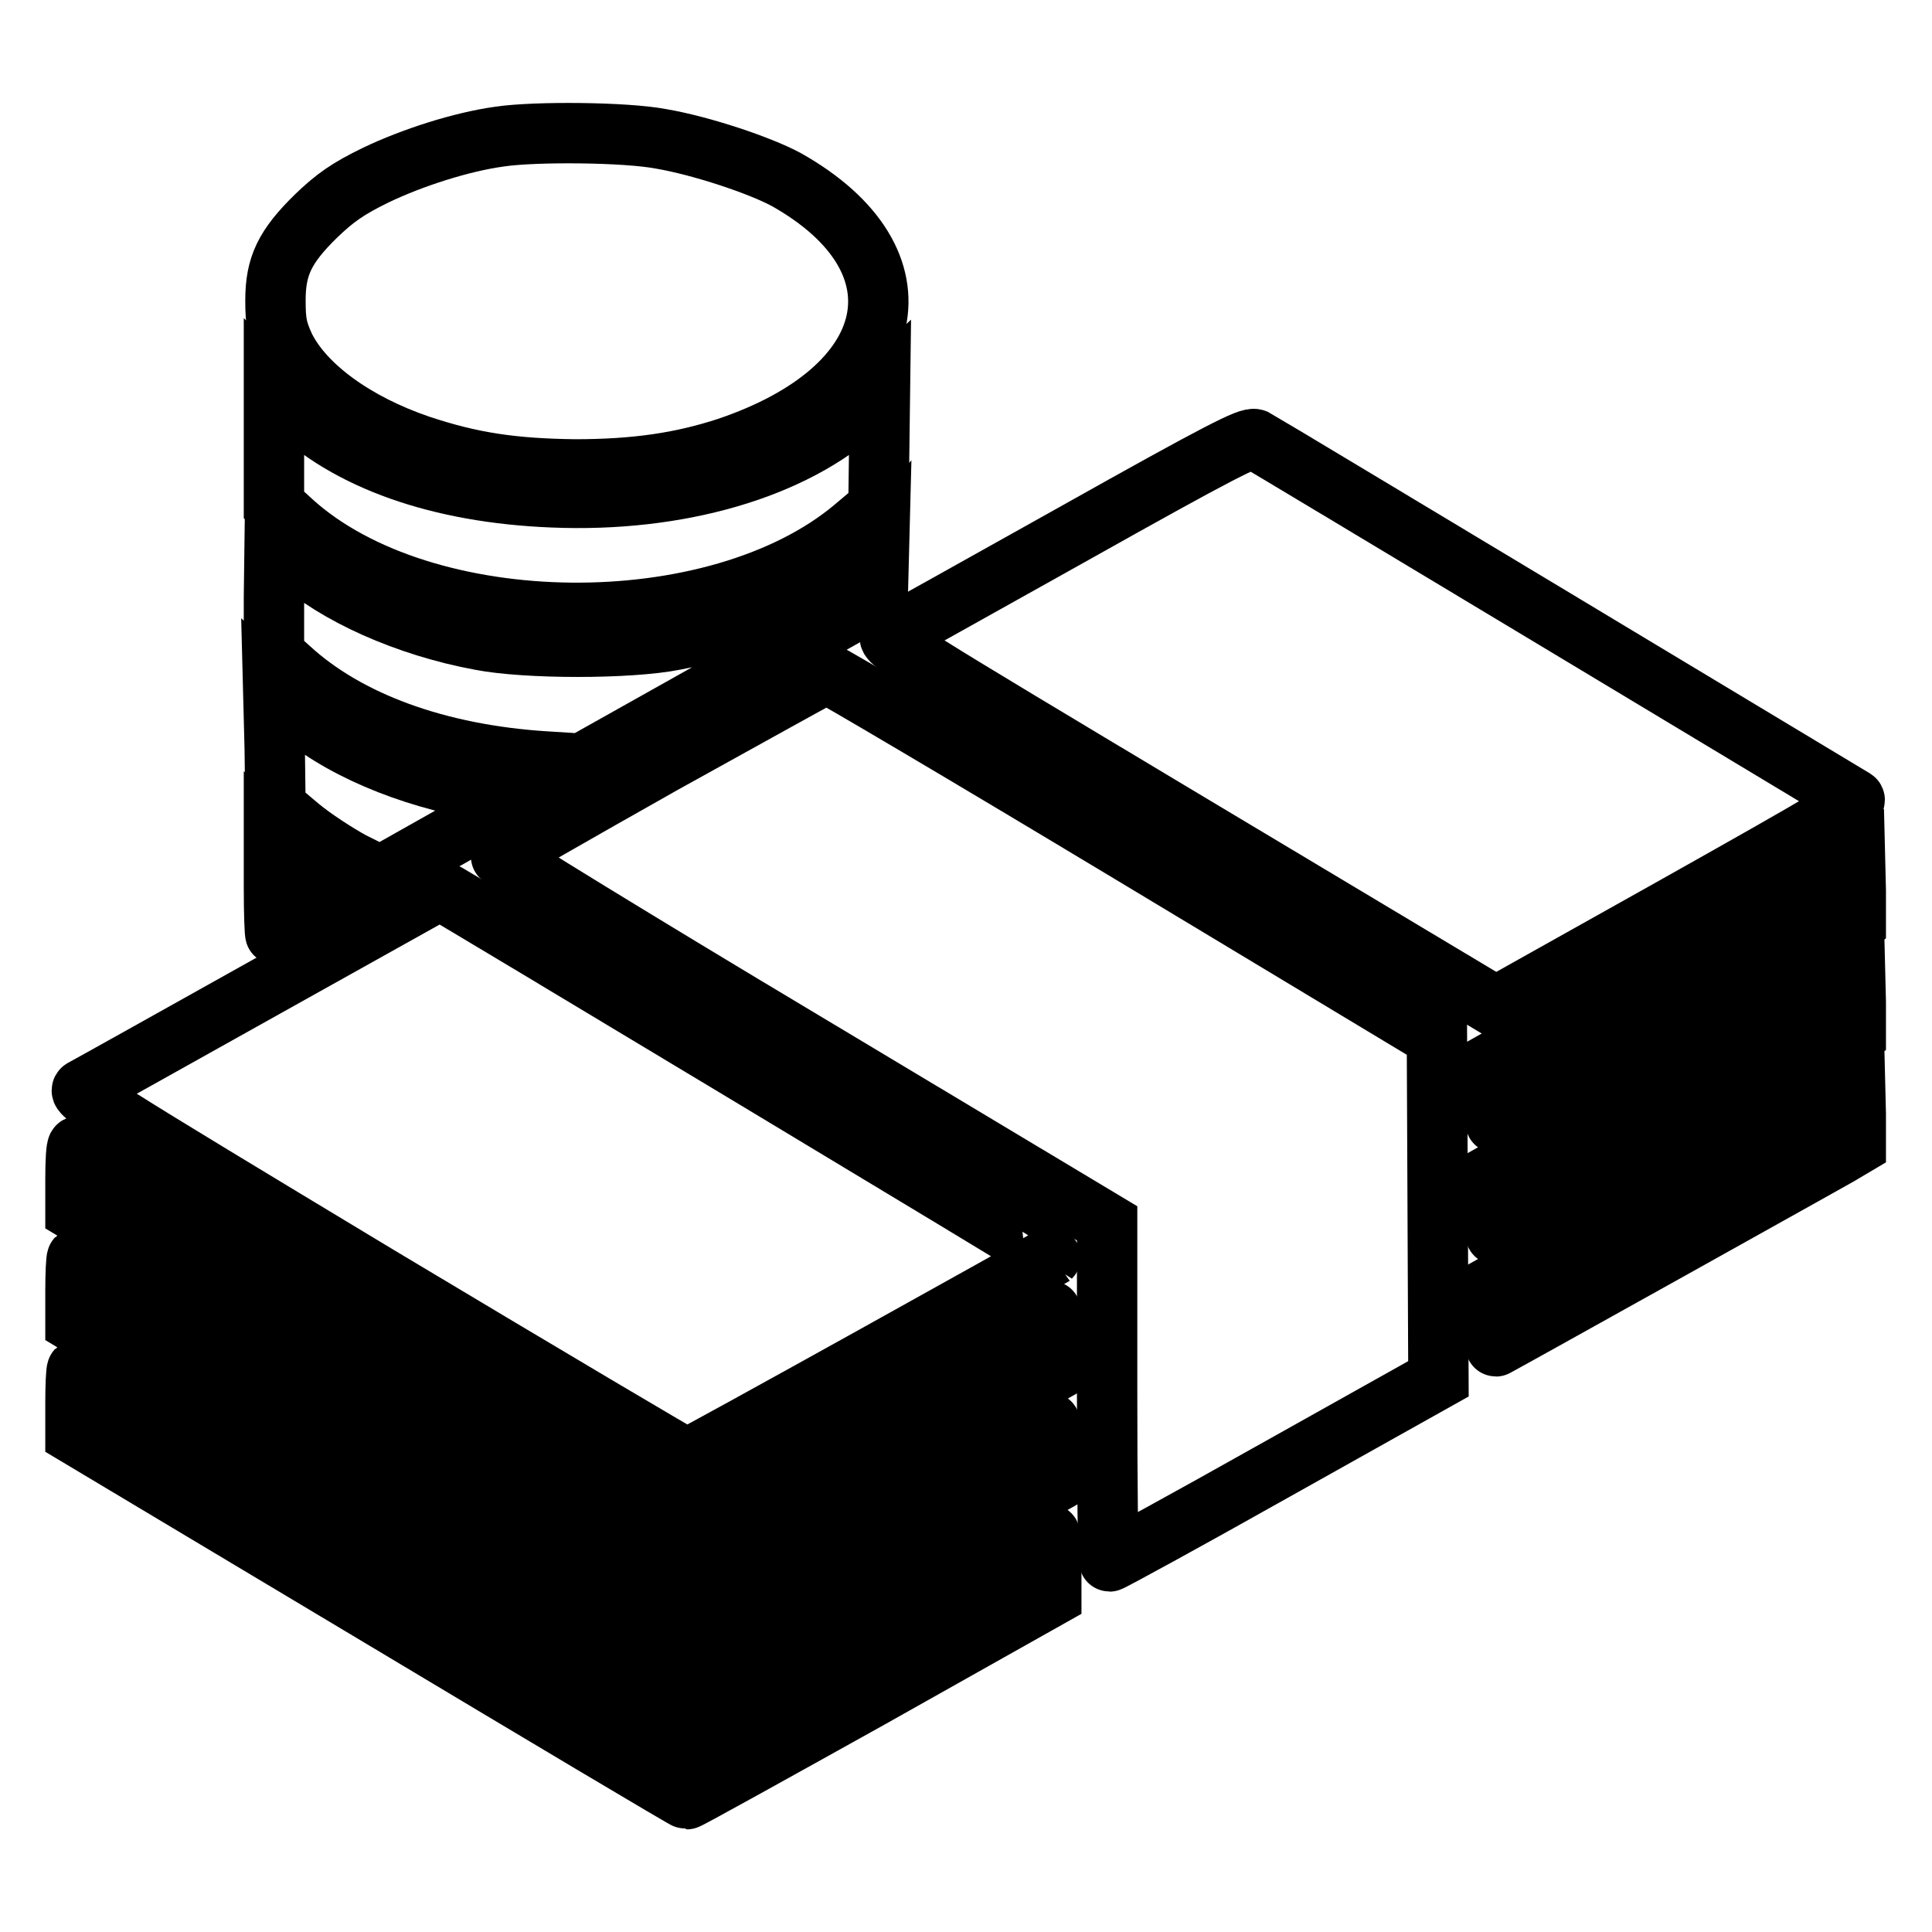 <?xml version="1.0" encoding="utf-8"?>
<!-- Svg Vector Icons : http://www.onlinewebfonts.com/icon -->
<!DOCTYPE svg PUBLIC "-//W3C//DTD SVG 1.1//EN" "http://www.w3.org/Graphics/SVG/1.1/DTD/svg11.dtd">
<svg version="1.1" xmlns="http://www.w3.org/2000/svg" xmlns:xlink="http://www.w3.org/1999/xlink" x="0px" y="0px" viewBox="0 0 256 256" enable-background="new 0 0 256 256" xml:space="preserve">
<g><g><g><path stroke-width="8" fill-opacity="0" stroke="#000000"  d="M66.2,18.1c-5.1,0.7-11.6,2.8-16.4,5.1c-3.7,1.8-5.4,3-7.9,5.4c-4.2,4.1-5.4,6.7-5.4,11.2c0,2.9,0.2,3.9,1.2,6.1c2.6,5.3,9.4,10.2,17.9,13.1c6.9,2.3,12.4,3.1,20.6,3.2c8,0,14.1-0.9,20.2-2.9c23.1-7.8,26.8-24.8,7.8-35.5c-3.5-1.9-11.3-4.5-16.6-5.4C82.9,17.5,70.9,17.4,66.2,18.1z"/><path stroke-width="8" fill-opacity="0" stroke="#000000"  d="M36.3,59.2v7.7l2.4,2.2c17.4,15.8,56.2,16.2,74.5,0.8l3.2-2.7l0.1-7.8l0.1-7.8l-2.6,2.4c-8.9,8.2-24.2,12.6-40.8,11.9c-15-0.6-27.2-4.9-34.7-12.3l-2.2-2.1V59.2L36.3,59.2z"/><path stroke-width="8" fill-opacity="0" stroke="#000000"  d="M142.3,70.7c-12.7,7.1-23.6,13.2-24.2,13.5c-1.1,0.6,1.1,1.9,39.5,24.9l40.6,24.3l24.1-13.5c20.1-11.3,24-13.6,23.4-14c-1-0.6-78.1-47-79.4-47.7C165.5,57.9,161.9,59.7,142.3,70.7z"/><path stroke-width="8" fill-opacity="0" stroke="#000000"  d="M36.3,79.1v7.6l2,1.8c7.7,7.1,19.7,11.5,34,12.4l4.8,0.3l19.6-11l19.6-11l0.1-3.9l0.1-3.9L115,73c-6.2,5.8-14.8,9.8-25.6,11.8c-6,1.2-19.7,1.2-25.8,0c-9.7-1.8-19.1-6-24.5-10.9l-2.7-2.5L36.3,79.1L36.3,79.1z"/><path stroke-width="8" fill-opacity="0" stroke="#000000"  d="M87.8,101.2c-11.7,6.6-21.3,12.1-21.4,12.3c0,0.2,18,11.3,40.1,24.5l40.2,24.1v22.4c0,12.3,0.1,22.4,0.3,22.4c0.2,0,10.1-5.4,22-12.1l21.6-12.1l-0.1-22.6l-0.1-22.6l-40.2-24.2c-22.1-13.3-40.4-24.1-40.7-24.1C109.3,89.3,99.5,94.7,87.8,101.2z"/><path stroke-width="8" fill-opacity="0" stroke="#000000"  d="M36.4,99.1l0.1,7.8l3.2,2.7c1.8,1.5,4.9,3.5,6.9,4.6l3.8,1.9l9.4-5.3l9.4-5.3l-5.1-0.8c-10-1.7-19.5-5.7-25.2-10.9l-2.7-2.5L36.4,99.1z"/><path stroke-width="8" fill-opacity="0" stroke="#000000"  d="M36.3,117.5c0,3.5,0.1,6.3,0.2,6.3s2.3-1.2,4.9-2.6l4.6-2.6l-2.8-1.8c-1.5-1-3.7-2.6-4.8-3.7l-2.1-1.9V117.5z"/><path stroke-width="8" fill-opacity="0" stroke="#000000"  d="M221.9,127.2L198,140.6v4.1c0,2.2,0.1,4.1,0.2,4.1s46.8-26,47.7-26.6c0,0,0-1.9,0-4.2l-0.1-4.1L221.9,127.2z"/><path stroke-width="8" fill-opacity="0" stroke="#000000"  d="M35.2,130.8C22.5,137.9,11.6,144,11,144.3c-1,0.5,1.7,2.2,39.2,24.8c22.2,13.3,40.6,24.2,40.8,24.2c0.4,0,47.3-26.1,48.2-26.7c0.1-0.1-80.7-48.7-80.9-48.7C58.3,117.9,47.9,123.7,35.2,130.8z"/><path stroke-width="8" fill-opacity="0" stroke="#000000"  d="M221.9,142L198,155.4v4.1c0,2.2,0.1,4.1,0.2,4.1s46.8-26,47.7-26.6c0,0,0-1.9,0-4.2l-0.1-4.1L221.9,142z"/><path stroke-width="8" fill-opacity="0" stroke="#000000"  d="M221.9,156.8L198,170.2v4.1c0,2.2,0.1,4.1,0.2,4.1s46.9-26.1,47.7-26.6c0,0,0-1.9,0-4.2l-0.1-4.1L221.9,156.8z"/><path stroke-width="8" fill-opacity="0" stroke="#000000"  d="M10,156.2l0,4.3l40.3,24.1C72.5,198,90.8,208.8,91,208.8c0.2,0,11.2-6.1,24.4-13.4l24-13.5v-4.1c0-2.3-0.1-4.1-0.2-4.1c-0.1,0-10.9,6-24.1,13.4c-13.2,7.3-24,13.3-24.2,13.2c-0.1-0.1-18.3-11-40.3-24.3c-22-13.2-40.2-24.1-40.3-24.1C10.1,152,10,153.9,10,156.2z"/><path stroke-width="8" fill-opacity="0" stroke="#000000"  d="M10,171l0,4.3l40.3,24.1c22.2,13.3,40.5,24.2,40.7,24.2c0.2,0,11.2-6.1,24.3-13.4l24-13.5v-4.1c0-2.3-0.1-4.1-0.2-4.1c-0.1,0-10.9,6.1-24.1,13.4l-23.9,13.4L50.8,191c-22.2-13.4-40.5-24.3-40.6-24.3C10.1,166.8,10,168.7,10,171z"/><path stroke-width="8" fill-opacity="0" stroke="#000000"  d="M10,185.8l0,4.3l40.3,24.1c22.2,13.3,40.5,24.2,40.7,24.2c0.2,0,11.2-6.1,24.3-13.4l24-13.5v-4.1c0-2.3-0.1-4.1-0.2-4.1c-0.1,0-10.9,6.1-24.1,13.4l-23.9,13.4l-40.3-24.3c-22.2-13.3-40.5-24.3-40.6-24.3C10.1,181.6,10,183.5,10,185.8z"/></g></g></g>
</svg>
